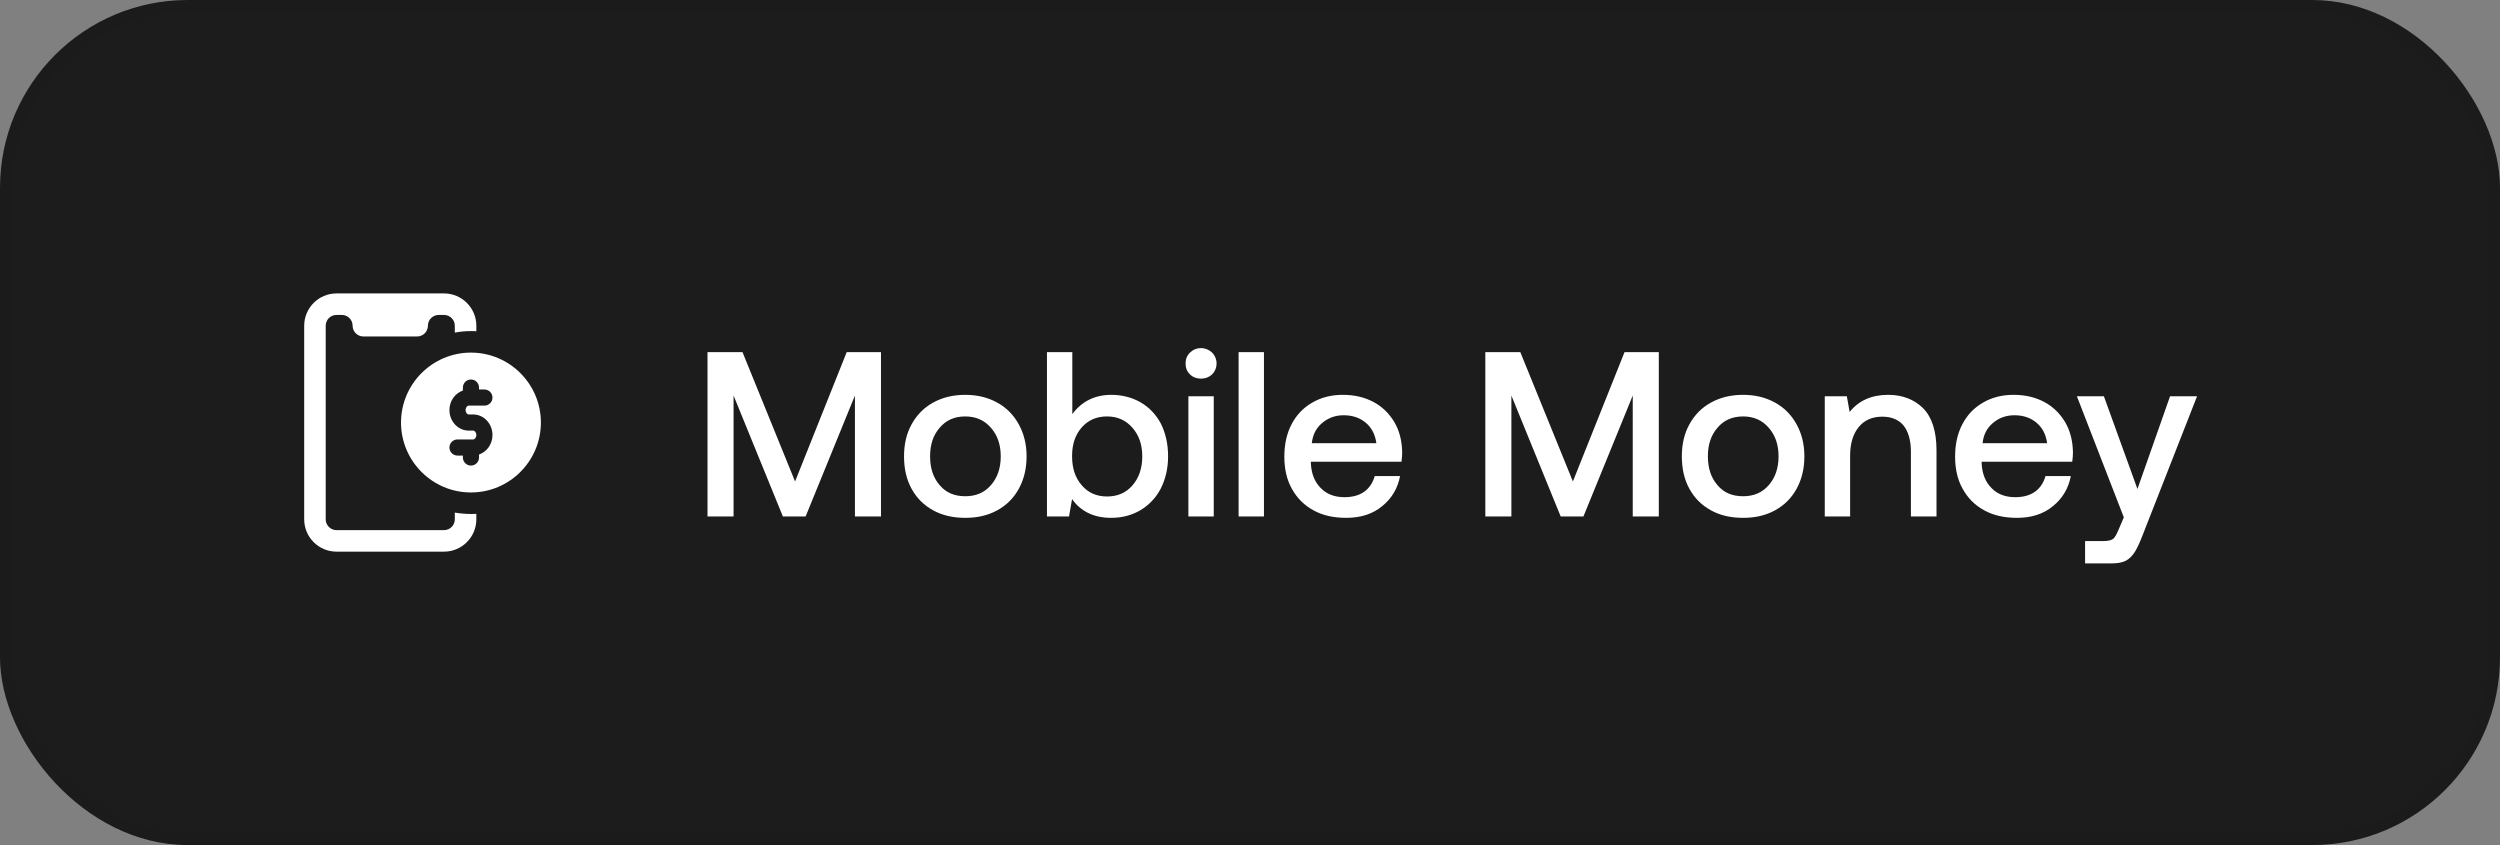 <svg width="213" height="72" viewBox="0 0 213 72" fill="none" xmlns="http://www.w3.org/2000/svg">
<rect x="0" y="0" width="213" height="72" fill="#808080" stroke="none"/>
<rect width="213" height="72" rx="16" fill="#1C1C1C"/>
<rect x="0.5" y="0.5" width="212" height="71" rx="15.5" stroke="black" stroke-opacity="0.03"/>
<g clip-path="url(#clip0_1187_382)">
<path d="M46.084 36C46.084 39.285 43.411 41.958 40.125 41.958C36.84 41.958 34.167 39.285 34.167 36C34.167 32.715 36.84 30.042 40.125 30.042C43.411 30.042 46.084 32.715 46.084 36ZM39.667 34.936C39.667 34.714 39.808 34.56 39.935 34.56H41.271C41.651 34.56 41.959 34.252 41.959 33.873C41.959 33.493 41.651 33.185 41.271 33.185H40.813V33.021C40.813 32.641 40.505 32.333 40.125 32.333C39.746 32.333 39.438 32.641 39.438 33.021V33.276C38.776 33.501 38.292 34.156 38.292 34.936C38.292 35.902 39.029 36.688 39.935 36.688H40.317C40.443 36.688 40.585 36.843 40.585 37.064C40.585 37.286 40.443 37.44 40.317 37.44H38.98C38.6 37.44 38.292 37.748 38.292 38.128C38.292 38.507 38.6 38.815 38.98 38.815H39.438V38.979C39.438 39.359 39.746 39.667 40.125 39.667C40.505 39.667 40.813 39.359 40.813 38.979V38.724C41.475 38.499 41.959 37.844 41.959 37.064C41.959 36.098 41.222 35.313 40.316 35.313H39.934C39.808 35.313 39.667 35.158 39.667 34.936Z" fill="white"/>
<path d="M38.75 28.337V27.75C38.75 27.246 38.338 26.833 37.834 26.833H37.375C36.871 26.833 36.459 27.246 36.459 27.75C36.459 28.254 36.046 28.667 35.542 28.667H30.959C30.454 28.667 30.042 28.254 30.042 27.75C30.042 27.246 29.63 26.833 29.125 26.833H28.667C28.163 26.833 27.75 27.246 27.75 27.75V44.25C27.75 44.754 28.163 45.167 28.667 45.167H37.834C38.338 45.167 38.75 44.754 38.75 44.25V43.672C39.2 43.746 39.658 43.792 40.125 43.792C40.281 43.792 40.428 43.792 40.584 43.782V44.25C40.584 45.763 39.346 47 37.834 47H28.667C27.154 47 25.917 45.763 25.917 44.25V27.75C25.917 26.238 27.154 25 28.667 25H37.834C39.346 25 40.584 26.238 40.584 27.75V28.218C40.428 28.208 40.281 28.208 40.125 28.208C39.658 28.208 39.2 28.254 38.75 28.337Z" fill="white"/>
</g>
<path d="M60.28 30H63.26L67.74 41.02L72.14 30H75.06V44H72.84V33.7L68.64 44H66.7L62.5 33.7V44H60.28V30ZM79.504 43.48C78.704 43.04 78.104 42.44 77.664 41.64C77.224 40.84 77.024 39.92 77.024 38.88C77.024 37.86 77.224 36.96 77.664 36.16C78.104 35.36 78.704 34.74 79.504 34.3C80.304 33.86 81.204 33.64 82.244 33.64C83.264 33.64 84.164 33.86 84.964 34.3C85.764 34.74 86.364 35.36 86.804 36.16C87.244 36.96 87.464 37.86 87.464 38.88C87.464 39.92 87.244 40.84 86.804 41.64C86.364 42.44 85.764 43.04 84.964 43.48C84.164 43.92 83.264 44.12 82.244 44.12C81.204 44.12 80.304 43.92 79.504 43.48ZM84.424 41.34C84.984 40.7 85.264 39.88 85.264 38.88C85.264 37.88 84.984 37.08 84.424 36.44C83.864 35.8 83.144 35.48 82.244 35.48C81.324 35.48 80.604 35.8 80.064 36.44C79.504 37.08 79.244 37.88 79.244 38.88C79.244 39.88 79.504 40.7 80.064 41.34C80.604 41.98 81.324 42.28 82.244 42.28C83.144 42.28 83.864 41.98 84.424 41.34ZM97.181 34.28C97.901 34.7 98.481 35.3 98.901 36.08C99.301 36.88 99.521 37.8 99.521 38.88C99.521 39.92 99.301 40.82 98.901 41.62C98.481 42.42 97.901 43.02 97.181 43.46C96.441 43.9 95.601 44.12 94.681 44.12C93.921 44.12 93.261 43.98 92.701 43.7C92.141 43.42 91.681 43.02 91.341 42.52L91.081 44H89.201V30H91.361V35.28C92.161 34.2 93.281 33.64 94.681 33.64C95.601 33.64 96.441 33.86 97.181 34.28ZM96.481 41.36C97.041 40.72 97.321 39.9 97.321 38.88C97.321 37.88 97.041 37.08 96.481 36.44C95.921 35.8 95.201 35.48 94.321 35.48C93.421 35.48 92.701 35.8 92.161 36.42C91.601 37.06 91.341 37.86 91.341 38.86C91.341 39.88 91.601 40.7 92.161 41.34C92.701 41.98 93.421 42.3 94.321 42.3C95.201 42.3 95.921 42 96.481 41.36ZM103.271 30.04C103.511 30.28 103.651 30.6 103.651 30.96C103.651 31.34 103.511 31.66 103.271 31.9C103.011 32.14 102.691 32.26 102.331 32.26C101.951 32.26 101.631 32.14 101.391 31.9C101.131 31.66 101.011 31.34 101.011 30.96C101.011 30.6 101.131 30.28 101.391 30.04C101.631 29.8 101.951 29.66 102.331 29.66C102.691 29.66 103.011 29.8 103.271 30.04ZM101.251 33.76H103.411V44H101.251V33.76ZM105.529 30H107.689V44H105.529V30ZM110.046 36.14C110.466 35.34 111.046 34.74 111.806 34.3C112.566 33.86 113.426 33.64 114.406 33.64C115.386 33.64 116.246 33.84 117.006 34.24C117.766 34.64 118.346 35.22 118.786 35.94C119.226 36.68 119.446 37.54 119.466 38.52C119.466 38.8 119.446 39.06 119.406 39.34H111.686V39.46C111.726 40.36 112.006 41.06 112.526 41.58C113.026 42.1 113.706 42.36 114.546 42.36C115.206 42.36 115.766 42.22 116.226 41.9C116.666 41.58 116.966 41.14 117.126 40.56H119.286C119.086 41.6 118.586 42.46 117.766 43.12C116.946 43.8 115.926 44.12 114.706 44.12C113.626 44.12 112.706 43.92 111.906 43.48C111.106 43.04 110.506 42.44 110.066 41.64C109.626 40.86 109.426 39.94 109.426 38.9C109.426 37.86 109.626 36.94 110.046 36.14ZM117.266 37.76C117.166 37.02 116.866 36.44 116.366 36.02C115.866 35.6 115.246 35.38 114.486 35.38C113.766 35.38 113.166 35.6 112.646 36.04C112.126 36.48 111.846 37.04 111.766 37.76H117.266ZM126.55 30H129.53L134.01 41.02L138.41 30H141.33V44H139.11V33.7L134.91 44H132.97L128.77 33.7V44H126.55V30ZM145.773 43.48C144.973 43.04 144.373 42.44 143.933 41.64C143.493 40.84 143.293 39.92 143.293 38.88C143.293 37.86 143.493 36.96 143.933 36.16C144.373 35.36 144.973 34.74 145.773 34.3C146.573 33.86 147.473 33.64 148.513 33.64C149.533 33.64 150.433 33.86 151.233 34.3C152.033 34.74 152.633 35.36 153.073 36.16C153.513 36.96 153.733 37.86 153.733 38.88C153.733 39.92 153.513 40.84 153.073 41.64C152.633 42.44 152.033 43.04 151.233 43.48C150.433 43.92 149.533 44.12 148.513 44.12C147.473 44.12 146.573 43.92 145.773 43.48ZM150.693 41.34C151.253 40.7 151.533 39.88 151.533 38.88C151.533 37.88 151.253 37.08 150.693 36.44C150.133 35.8 149.413 35.48 148.513 35.48C147.593 35.48 146.873 35.8 146.333 36.44C145.773 37.08 145.513 37.88 145.513 38.88C145.513 39.88 145.773 40.7 146.333 41.34C146.873 41.98 147.593 42.28 148.513 42.28C149.413 42.28 150.133 41.98 150.693 41.34ZM163.83 34.76C164.59 35.52 164.99 36.72 164.99 38.36V44H162.81V38.48C162.81 37.52 162.59 36.78 162.19 36.26C161.77 35.76 161.17 35.5 160.37 35.5C159.51 35.5 158.83 35.8 158.35 36.4C157.87 37 157.63 37.8 157.63 38.84V44H155.47V33.76H157.35L157.59 35.1C158.35 34.14 159.45 33.64 160.87 33.64C162.07 33.64 163.07 34.02 163.83 34.76ZM167.195 36.14C167.615 35.34 168.195 34.74 168.955 34.3C169.715 33.86 170.575 33.64 171.555 33.64C172.535 33.64 173.395 33.84 174.155 34.24C174.915 34.64 175.495 35.22 175.935 35.94C176.375 36.68 176.595 37.54 176.615 38.52C176.615 38.8 176.595 39.06 176.555 39.34H168.835V39.46C168.875 40.36 169.155 41.06 169.675 41.58C170.175 42.1 170.855 42.36 171.695 42.36C172.355 42.36 172.915 42.22 173.375 41.9C173.815 41.58 174.115 41.14 174.275 40.56H176.435C176.235 41.6 175.735 42.46 174.915 43.12C174.095 43.8 173.075 44.12 171.855 44.12C170.775 44.12 169.855 43.92 169.055 43.48C168.255 43.04 167.655 42.44 167.215 41.64C166.775 40.86 166.575 39.94 166.575 38.9C166.575 37.86 166.775 36.94 167.195 36.14ZM174.415 37.76C174.315 37.02 174.015 36.44 173.515 36.02C173.015 35.6 172.395 35.38 171.635 35.38C170.915 35.38 170.315 35.6 169.795 36.04C169.275 36.48 168.995 37.04 168.915 37.76H174.415ZM179.25 33.76L182.11 41.66L184.89 33.76H187.19L182.55 45.6C182.31 46.22 182.09 46.7 181.89 47.02C181.69 47.34 181.43 47.6 181.15 47.76C180.85 47.92 180.45 48 179.97 48H177.65V46.1H179.17C179.57 46.1 179.87 46.04 180.03 45.92C180.19 45.8 180.35 45.5 180.53 45.06L180.95 44.08L176.95 33.76H179.25Z" fill="white"/>
<defs>
<clipPath id="clip0_1187_382">
<rect width="22" height="22" fill="white" transform="translate(25 25)"/>
</clipPath>
</defs>
</svg>
